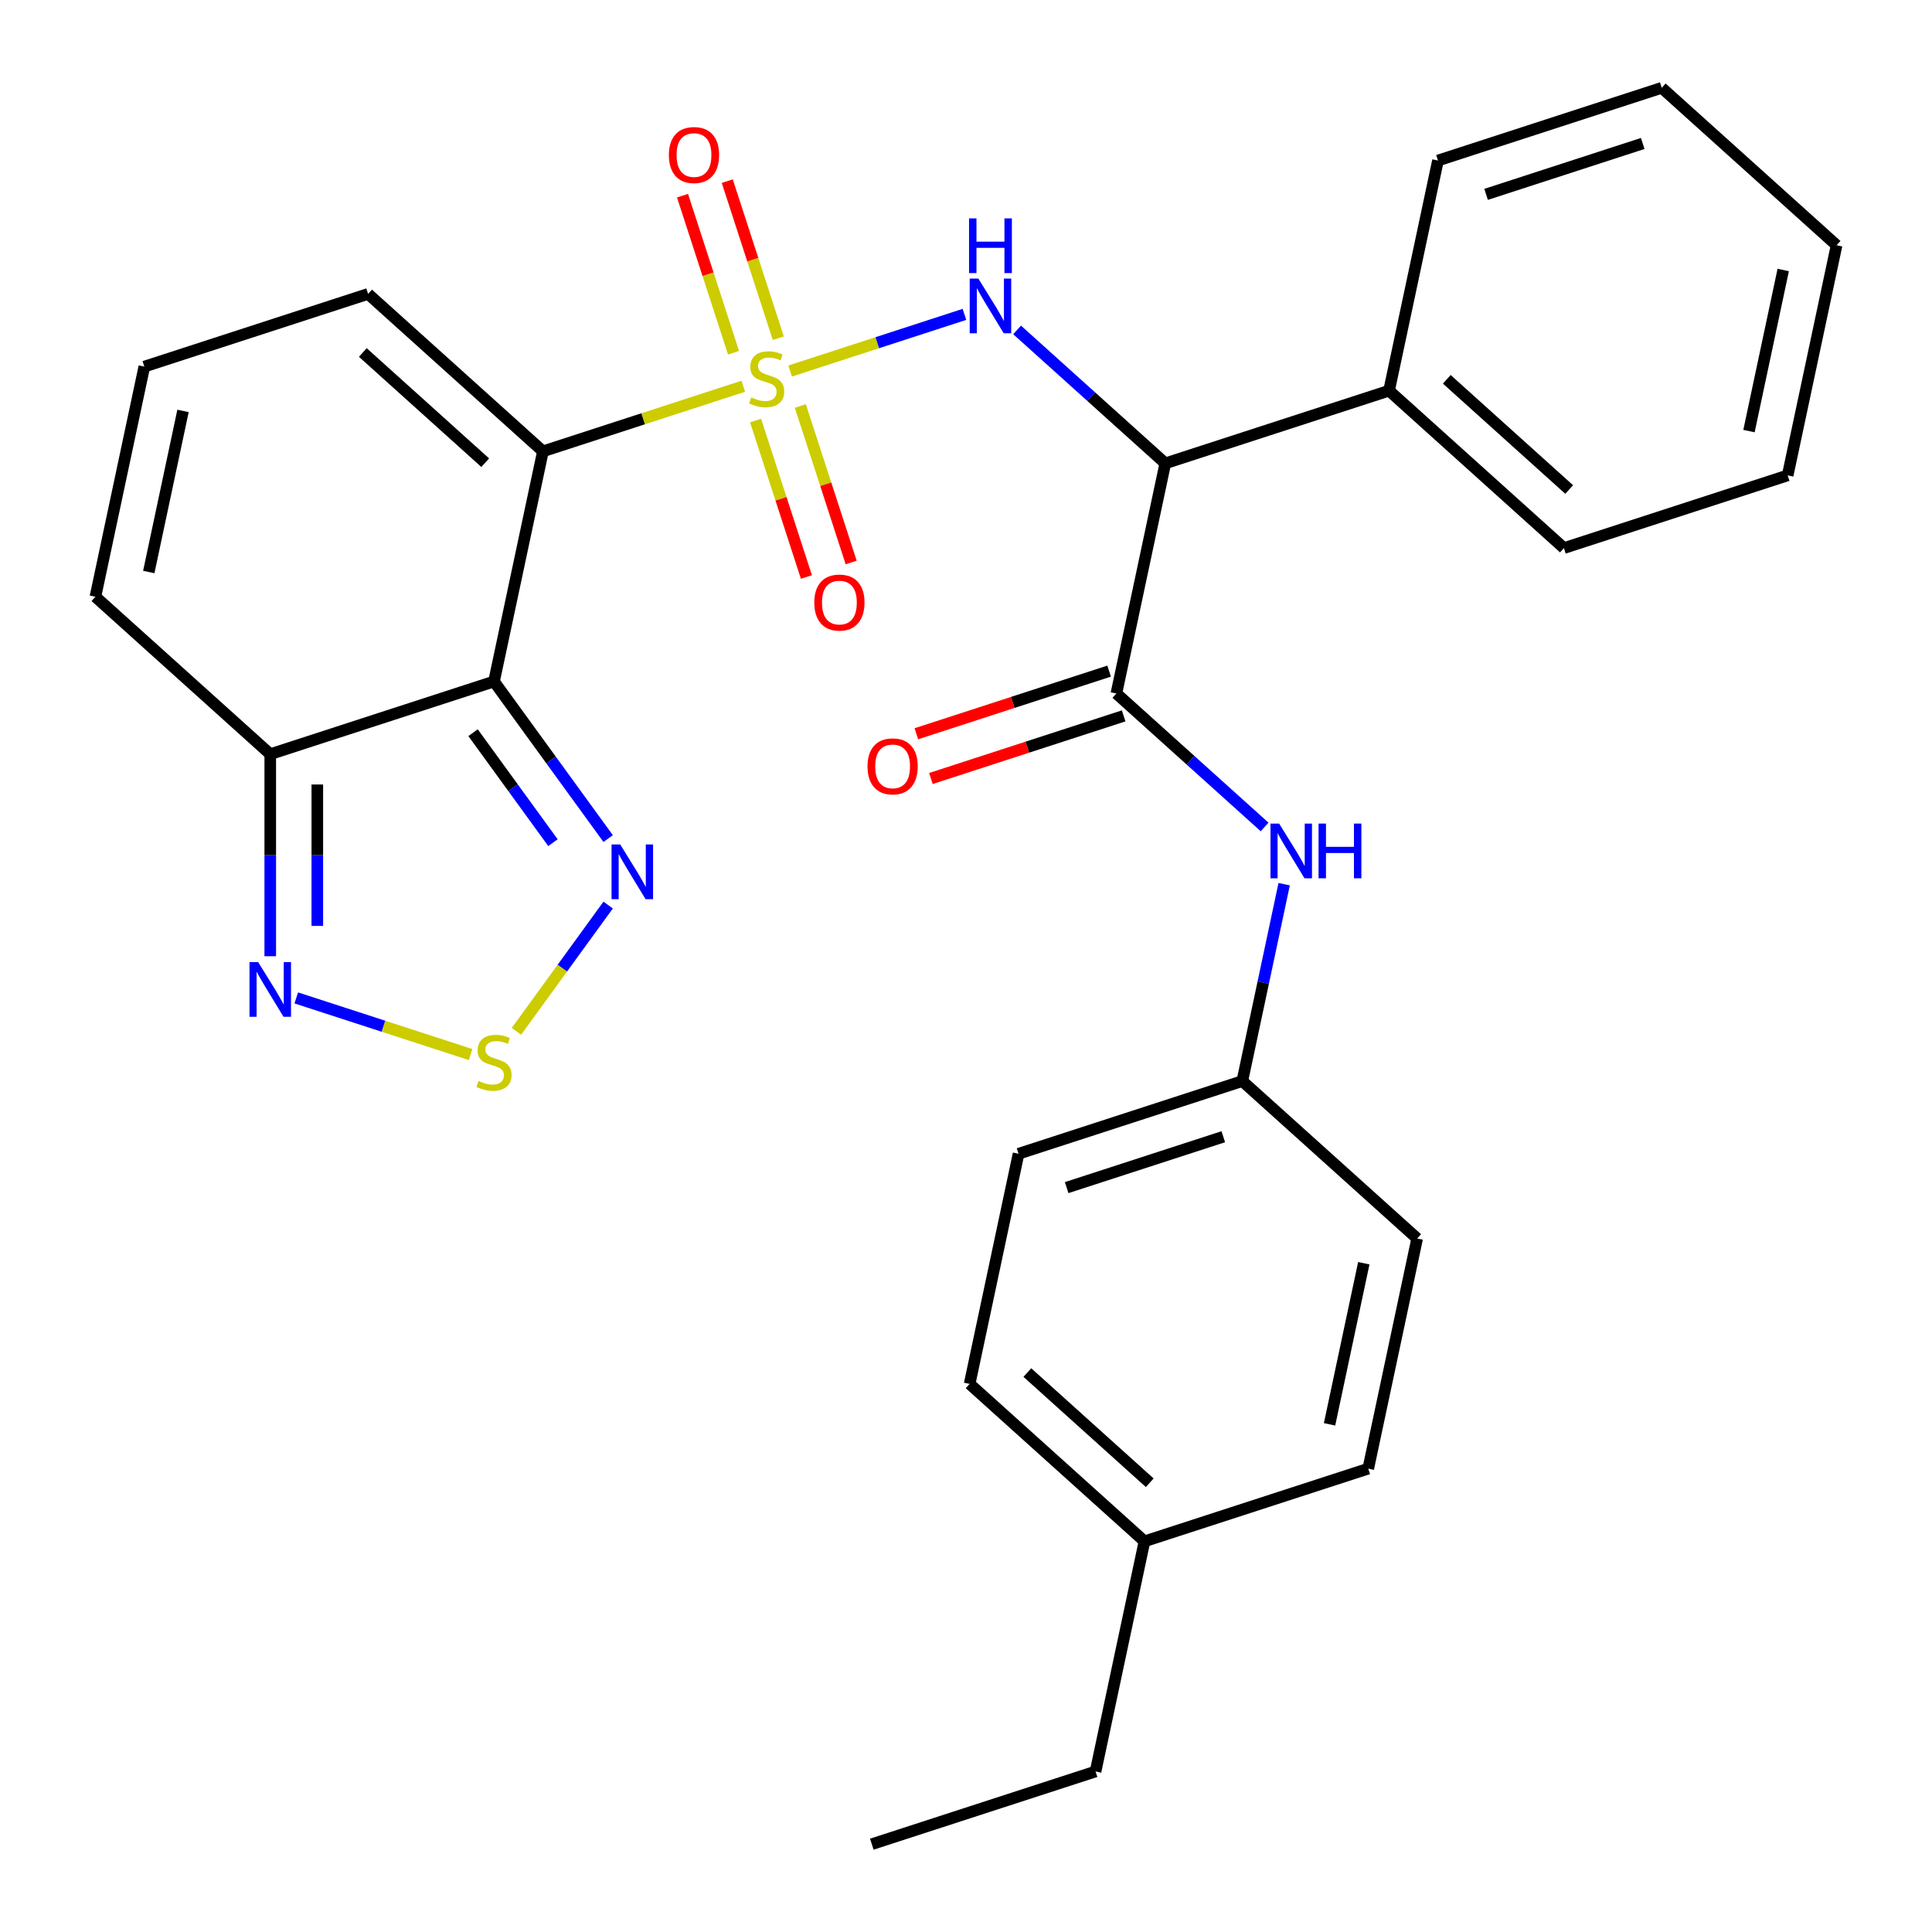 <?xml version='1.0' encoding='iso-8859-1'?>
<svg version='1.1' baseProfile='full'
              xmlns='http://www.w3.org/2000/svg'
                      xmlns:rdkit='http://www.rdkit.org/xml'
                      xmlns:xlink='http://www.w3.org/1999/xlink'
                  xml:space='preserve'
width='1000px' height='1000px' viewBox='0 0 1000 1000'>
<!-- END OF HEADER -->
<rect style='opacity:1.0;fill:#FFFFFF;stroke:none' width='1000' height='1000' x='0' y='0'> </rect>
<path class='bond-0' d='M 384.716,199.922 L 332.869,216.768' style='fill:none;fill-rule:evenodd;stroke:#CCCC00;stroke-width:6px;stroke-linecap:butt;stroke-linejoin:miter;stroke-opacity:1' />
<path class='bond-0' d='M 332.869,216.768 L 281.022,233.614' style='fill:none;fill-rule:evenodd;stroke:#000000;stroke-width:6px;stroke-linecap:butt;stroke-linejoin:miter;stroke-opacity:1' />
<path class='bond-2' d='M 408.965,192.043 L 454.08,177.384' style='fill:none;fill-rule:evenodd;stroke:#CCCC00;stroke-width:6px;stroke-linecap:butt;stroke-linejoin:miter;stroke-opacity:1' />
<path class='bond-2' d='M 454.08,177.384 L 499.194,162.725' style='fill:none;fill-rule:evenodd;stroke:#0000FF;stroke-width:6px;stroke-linecap:butt;stroke-linejoin:miter;stroke-opacity:1' />
<path class='bond-10' d='M 402.845,175.054 L 389.637,134.404' style='fill:none;fill-rule:evenodd;stroke:#CCCC00;stroke-width:6px;stroke-linecap:butt;stroke-linejoin:miter;stroke-opacity:1' />
<path class='bond-10' d='M 389.637,134.404 L 376.429,93.753' style='fill:none;fill-rule:evenodd;stroke:#FF0000;stroke-width:6px;stroke-linecap:butt;stroke-linejoin:miter;stroke-opacity:1' />
<path class='bond-10' d='M 379.682,182.581 L 366.473,141.93' style='fill:none;fill-rule:evenodd;stroke:#CCCC00;stroke-width:6px;stroke-linecap:butt;stroke-linejoin:miter;stroke-opacity:1' />
<path class='bond-10' d='M 366.473,141.93 L 353.265,101.28' style='fill:none;fill-rule:evenodd;stroke:#FF0000;stroke-width:6px;stroke-linecap:butt;stroke-linejoin:miter;stroke-opacity:1' />
<path class='bond-11' d='M 391.083,217.67 L 404.242,258.17' style='fill:none;fill-rule:evenodd;stroke:#CCCC00;stroke-width:6px;stroke-linecap:butt;stroke-linejoin:miter;stroke-opacity:1' />
<path class='bond-11' d='M 404.242,258.17 L 417.402,298.671' style='fill:none;fill-rule:evenodd;stroke:#FF0000;stroke-width:6px;stroke-linecap:butt;stroke-linejoin:miter;stroke-opacity:1' />
<path class='bond-11' d='M 414.247,210.143 L 427.406,250.644' style='fill:none;fill-rule:evenodd;stroke:#CCCC00;stroke-width:6px;stroke-linecap:butt;stroke-linejoin:miter;stroke-opacity:1' />
<path class='bond-11' d='M 427.406,250.644 L 440.565,291.145' style='fill:none;fill-rule:evenodd;stroke:#FF0000;stroke-width:6px;stroke-linecap:butt;stroke-linejoin:miter;stroke-opacity:1' />
<path class='bond-1' d='M 281.022,233.614 L 255.702,352.732' style='fill:none;fill-rule:evenodd;stroke:#000000;stroke-width:6px;stroke-linecap:butt;stroke-linejoin:miter;stroke-opacity:1' />
<path class='bond-12' d='M 281.022,233.614 L 190.522,152.128' style='fill:none;fill-rule:evenodd;stroke:#000000;stroke-width:6px;stroke-linecap:butt;stroke-linejoin:miter;stroke-opacity:1' />
<path class='bond-12' d='M 251.149,239.491 L 187.8,182.451' style='fill:none;fill-rule:evenodd;stroke:#000000;stroke-width:6px;stroke-linecap:butt;stroke-linejoin:miter;stroke-opacity:1' />
<path class='bond-5' d='M 255.702,352.732 L 285.242,393.391' style='fill:none;fill-rule:evenodd;stroke:#000000;stroke-width:6px;stroke-linecap:butt;stroke-linejoin:miter;stroke-opacity:1' />
<path class='bond-5' d='M 285.242,393.391 L 314.783,434.049' style='fill:none;fill-rule:evenodd;stroke:#0000FF;stroke-width:6px;stroke-linecap:butt;stroke-linejoin:miter;stroke-opacity:1' />
<path class='bond-5' d='M 244.86,379.246 L 265.538,407.707' style='fill:none;fill-rule:evenodd;stroke:#000000;stroke-width:6px;stroke-linecap:butt;stroke-linejoin:miter;stroke-opacity:1' />
<path class='bond-5' d='M 265.538,407.707 L 286.216,436.168' style='fill:none;fill-rule:evenodd;stroke:#0000FF;stroke-width:6px;stroke-linecap:butt;stroke-linejoin:miter;stroke-opacity:1' />
<path class='bond-7' d='M 255.702,352.732 L 139.883,390.364' style='fill:none;fill-rule:evenodd;stroke:#000000;stroke-width:6px;stroke-linecap:butt;stroke-linejoin:miter;stroke-opacity:1' />
<path class='bond-3' d='M 526.444,170.762 L 564.802,205.299' style='fill:none;fill-rule:evenodd;stroke:#0000FF;stroke-width:6px;stroke-linecap:butt;stroke-linejoin:miter;stroke-opacity:1' />
<path class='bond-3' d='M 564.802,205.299 L 603.159,239.836' style='fill:none;fill-rule:evenodd;stroke:#000000;stroke-width:6px;stroke-linecap:butt;stroke-linejoin:miter;stroke-opacity:1' />
<path class='bond-4' d='M 603.159,239.836 L 577.84,358.955' style='fill:none;fill-rule:evenodd;stroke:#000000;stroke-width:6px;stroke-linecap:butt;stroke-linejoin:miter;stroke-opacity:1' />
<path class='bond-16' d='M 603.159,239.836 L 718.978,202.205' style='fill:none;fill-rule:evenodd;stroke:#000000;stroke-width:6px;stroke-linecap:butt;stroke-linejoin:miter;stroke-opacity:1' />
<path class='bond-9' d='M 577.84,358.955 L 616.198,393.492' style='fill:none;fill-rule:evenodd;stroke:#000000;stroke-width:6px;stroke-linecap:butt;stroke-linejoin:miter;stroke-opacity:1' />
<path class='bond-9' d='M 616.198,393.492 L 654.555,428.029' style='fill:none;fill-rule:evenodd;stroke:#0000FF;stroke-width:6px;stroke-linecap:butt;stroke-linejoin:miter;stroke-opacity:1' />
<path class='bond-15' d='M 574.077,347.373 L 524.19,363.582' style='fill:none;fill-rule:evenodd;stroke:#000000;stroke-width:6px;stroke-linecap:butt;stroke-linejoin:miter;stroke-opacity:1' />
<path class='bond-15' d='M 524.19,363.582 L 474.302,379.791' style='fill:none;fill-rule:evenodd;stroke:#FF0000;stroke-width:6px;stroke-linecap:butt;stroke-linejoin:miter;stroke-opacity:1' />
<path class='bond-15' d='M 581.603,370.537 L 531.716,386.746' style='fill:none;fill-rule:evenodd;stroke:#000000;stroke-width:6px;stroke-linecap:butt;stroke-linejoin:miter;stroke-opacity:1' />
<path class='bond-15' d='M 531.716,386.746 L 481.829,402.955' style='fill:none;fill-rule:evenodd;stroke:#FF0000;stroke-width:6px;stroke-linecap:butt;stroke-linejoin:miter;stroke-opacity:1' />
<path class='bond-6' d='M 314.783,468.458 L 291.039,501.139' style='fill:none;fill-rule:evenodd;stroke:#0000FF;stroke-width:6px;stroke-linecap:butt;stroke-linejoin:miter;stroke-opacity:1' />
<path class='bond-6' d='M 291.039,501.139 L 267.295,533.819' style='fill:none;fill-rule:evenodd;stroke:#CCCC00;stroke-width:6px;stroke-linecap:butt;stroke-linejoin:miter;stroke-opacity:1' />
<path class='bond-31' d='M 243.578,545.836 L 198.463,531.177' style='fill:none;fill-rule:evenodd;stroke:#CCCC00;stroke-width:6px;stroke-linecap:butt;stroke-linejoin:miter;stroke-opacity:1' />
<path class='bond-31' d='M 198.463,531.177 L 153.349,516.519' style='fill:none;fill-rule:evenodd;stroke:#0000FF;stroke-width:6px;stroke-linecap:butt;stroke-linejoin:miter;stroke-opacity:1' />
<path class='bond-8' d='M 139.883,390.364 L 139.883,442.651' style='fill:none;fill-rule:evenodd;stroke:#000000;stroke-width:6px;stroke-linecap:butt;stroke-linejoin:miter;stroke-opacity:1' />
<path class='bond-8' d='M 139.883,442.651 L 139.883,494.939' style='fill:none;fill-rule:evenodd;stroke:#0000FF;stroke-width:6px;stroke-linecap:butt;stroke-linejoin:miter;stroke-opacity:1' />
<path class='bond-8' d='M 164.239,406.05 L 164.239,442.651' style='fill:none;fill-rule:evenodd;stroke:#000000;stroke-width:6px;stroke-linecap:butt;stroke-linejoin:miter;stroke-opacity:1' />
<path class='bond-8' d='M 164.239,442.651 L 164.239,479.253' style='fill:none;fill-rule:evenodd;stroke:#0000FF;stroke-width:6px;stroke-linecap:butt;stroke-linejoin:miter;stroke-opacity:1' />
<path class='bond-30' d='M 139.883,390.364 L 49.384,308.878' style='fill:none;fill-rule:evenodd;stroke:#000000;stroke-width:6px;stroke-linecap:butt;stroke-linejoin:miter;stroke-opacity:1' />
<path class='bond-17' d='M 664.683,457.645 L 653.852,508.602' style='fill:none;fill-rule:evenodd;stroke:#0000FF;stroke-width:6px;stroke-linecap:butt;stroke-linejoin:miter;stroke-opacity:1' />
<path class='bond-17' d='M 653.852,508.602 L 643.02,559.559' style='fill:none;fill-rule:evenodd;stroke:#000000;stroke-width:6px;stroke-linecap:butt;stroke-linejoin:miter;stroke-opacity:1' />
<path class='bond-13' d='M 190.522,152.128 L 74.703,189.76' style='fill:none;fill-rule:evenodd;stroke:#000000;stroke-width:6px;stroke-linecap:butt;stroke-linejoin:miter;stroke-opacity:1' />
<path class='bond-14' d='M 74.703,189.76 L 49.384,308.878' style='fill:none;fill-rule:evenodd;stroke:#000000;stroke-width:6px;stroke-linecap:butt;stroke-linejoin:miter;stroke-opacity:1' />
<path class='bond-14' d='M 94.729,212.691 L 77.005,296.074' style='fill:none;fill-rule:evenodd;stroke:#000000;stroke-width:6px;stroke-linecap:butt;stroke-linejoin:miter;stroke-opacity:1' />
<path class='bond-23' d='M 718.978,202.205 L 809.478,283.691' style='fill:none;fill-rule:evenodd;stroke:#000000;stroke-width:6px;stroke-linecap:butt;stroke-linejoin:miter;stroke-opacity:1' />
<path class='bond-23' d='M 748.851,196.328 L 812.2,253.368' style='fill:none;fill-rule:evenodd;stroke:#000000;stroke-width:6px;stroke-linecap:butt;stroke-linejoin:miter;stroke-opacity:1' />
<path class='bond-24' d='M 718.978,202.205 L 744.298,83.086' style='fill:none;fill-rule:evenodd;stroke:#000000;stroke-width:6px;stroke-linecap:butt;stroke-linejoin:miter;stroke-opacity:1' />
<path class='bond-19' d='M 643.02,559.559 L 733.52,641.045' style='fill:none;fill-rule:evenodd;stroke:#000000;stroke-width:6px;stroke-linecap:butt;stroke-linejoin:miter;stroke-opacity:1' />
<path class='bond-20' d='M 643.02,559.559 L 527.201,597.191' style='fill:none;fill-rule:evenodd;stroke:#000000;stroke-width:6px;stroke-linecap:butt;stroke-linejoin:miter;stroke-opacity:1' />
<path class='bond-20' d='M 633.174,588.368 L 552.101,614.71' style='fill:none;fill-rule:evenodd;stroke:#000000;stroke-width:6px;stroke-linecap:butt;stroke-linejoin:miter;stroke-opacity:1' />
<path class='bond-18' d='M 592.382,797.795 L 501.882,716.309' style='fill:none;fill-rule:evenodd;stroke:#000000;stroke-width:6px;stroke-linecap:butt;stroke-linejoin:miter;stroke-opacity:1' />
<path class='bond-18' d='M 595.104,767.473 L 531.754,710.432' style='fill:none;fill-rule:evenodd;stroke:#000000;stroke-width:6px;stroke-linecap:butt;stroke-linejoin:miter;stroke-opacity:1' />
<path class='bond-25' d='M 592.382,797.795 L 567.062,916.914' style='fill:none;fill-rule:evenodd;stroke:#000000;stroke-width:6px;stroke-linecap:butt;stroke-linejoin:miter;stroke-opacity:1' />
<path class='bond-33' d='M 592.382,797.795 L 708.201,760.164' style='fill:none;fill-rule:evenodd;stroke:#000000;stroke-width:6px;stroke-linecap:butt;stroke-linejoin:miter;stroke-opacity:1' />
<path class='bond-21' d='M 733.52,641.045 L 708.201,760.164' style='fill:none;fill-rule:evenodd;stroke:#000000;stroke-width:6px;stroke-linecap:butt;stroke-linejoin:miter;stroke-opacity:1' />
<path class='bond-21' d='M 705.898,653.849 L 688.175,737.232' style='fill:none;fill-rule:evenodd;stroke:#000000;stroke-width:6px;stroke-linecap:butt;stroke-linejoin:miter;stroke-opacity:1' />
<path class='bond-22' d='M 527.201,597.191 L 501.882,716.309' style='fill:none;fill-rule:evenodd;stroke:#000000;stroke-width:6px;stroke-linecap:butt;stroke-linejoin:miter;stroke-opacity:1' />
<path class='bond-28' d='M 809.478,283.691 L 925.297,246.059' style='fill:none;fill-rule:evenodd;stroke:#000000;stroke-width:6px;stroke-linecap:butt;stroke-linejoin:miter;stroke-opacity:1' />
<path class='bond-27' d='M 744.298,83.086 L 860.117,45.455' style='fill:none;fill-rule:evenodd;stroke:#000000;stroke-width:6px;stroke-linecap:butt;stroke-linejoin:miter;stroke-opacity:1' />
<path class='bond-27' d='M 769.197,100.605 L 850.27,74.263' style='fill:none;fill-rule:evenodd;stroke:#000000;stroke-width:6px;stroke-linecap:butt;stroke-linejoin:miter;stroke-opacity:1' />
<path class='bond-26' d='M 567.062,916.914 L 451.243,954.545' style='fill:none;fill-rule:evenodd;stroke:#000000;stroke-width:6px;stroke-linecap:butt;stroke-linejoin:miter;stroke-opacity:1' />
<path class='bond-29' d='M 860.117,45.455 L 950.616,126.941' style='fill:none;fill-rule:evenodd;stroke:#000000;stroke-width:6px;stroke-linecap:butt;stroke-linejoin:miter;stroke-opacity:1' />
<path class='bond-32' d='M 925.297,246.059 L 950.616,126.941' style='fill:none;fill-rule:evenodd;stroke:#000000;stroke-width:6px;stroke-linecap:butt;stroke-linejoin:miter;stroke-opacity:1' />
<path class='bond-32' d='M 905.271,223.127 L 922.995,139.745' style='fill:none;fill-rule:evenodd;stroke:#000000;stroke-width:6px;stroke-linecap:butt;stroke-linejoin:miter;stroke-opacity:1' />
<path  class='atom-0' d='M 388.841 205.702
Q 389.161 205.822, 390.481 206.382
Q 391.801 206.942, 393.241 207.302
Q 394.721 207.622, 396.161 207.622
Q 398.841 207.622, 400.401 206.342
Q 401.961 205.022, 401.961 202.742
Q 401.961 201.182, 401.161 200.222
Q 400.401 199.262, 399.201 198.742
Q 398.001 198.222, 396.001 197.622
Q 393.481 196.862, 391.961 196.142
Q 390.481 195.422, 389.401 193.902
Q 388.361 192.382, 388.361 189.822
Q 388.361 186.262, 390.761 184.062
Q 393.201 181.862, 398.001 181.862
Q 401.281 181.862, 405.001 183.422
L 404.081 186.502
Q 400.681 185.102, 398.121 185.102
Q 395.361 185.102, 393.841 186.262
Q 392.321 187.382, 392.361 189.342
Q 392.361 190.862, 393.121 191.782
Q 393.921 192.702, 395.041 193.222
Q 396.201 193.742, 398.121 194.342
Q 400.681 195.142, 402.201 195.942
Q 403.721 196.742, 404.801 198.382
Q 405.921 199.982, 405.921 202.742
Q 405.921 206.662, 403.281 208.782
Q 400.681 210.862, 396.321 210.862
Q 393.801 210.862, 391.881 210.302
Q 390.001 209.782, 387.761 208.862
L 388.841 205.702
' fill='#CCCC00'/>
<path  class='atom-3' d='M 506.4 144.19
L 515.68 159.19
Q 516.6 160.67, 518.08 163.35
Q 519.56 166.03, 519.64 166.19
L 519.64 144.19
L 523.4 144.19
L 523.4 172.51
L 519.52 172.51
L 509.56 156.11
Q 508.4 154.19, 507.16 151.99
Q 505.96 149.79, 505.6 149.11
L 505.6 172.51
L 501.92 172.51
L 501.92 144.19
L 506.4 144.19
' fill='#0000FF'/>
<path  class='atom-3' d='M 501.58 113.038
L 505.42 113.038
L 505.42 125.078
L 519.9 125.078
L 519.9 113.038
L 523.74 113.038
L 523.74 141.358
L 519.9 141.358
L 519.9 128.278
L 505.42 128.278
L 505.42 141.358
L 501.58 141.358
L 501.58 113.038
' fill='#0000FF'/>
<path  class='atom-6' d='M 321.022 437.094
L 330.302 452.094
Q 331.222 453.574, 332.702 456.254
Q 334.182 458.934, 334.262 459.094
L 334.262 437.094
L 338.022 437.094
L 338.022 465.414
L 334.142 465.414
L 324.182 449.014
Q 323.022 447.094, 321.782 444.894
Q 320.582 442.694, 320.222 442.014
L 320.222 465.414
L 316.542 465.414
L 316.542 437.094
L 321.022 437.094
' fill='#0000FF'/>
<path  class='atom-7' d='M 247.702 559.495
Q 248.022 559.615, 249.342 560.175
Q 250.662 560.735, 252.102 561.095
Q 253.582 561.415, 255.022 561.415
Q 257.702 561.415, 259.262 560.135
Q 260.822 558.815, 260.822 556.535
Q 260.822 554.975, 260.022 554.015
Q 259.262 553.055, 258.062 552.535
Q 256.862 552.015, 254.862 551.415
Q 252.342 550.655, 250.822 549.935
Q 249.342 549.215, 248.262 547.695
Q 247.222 546.175, 247.222 543.615
Q 247.222 540.055, 249.622 537.855
Q 252.062 535.655, 256.862 535.655
Q 260.142 535.655, 263.862 537.215
L 262.942 540.295
Q 259.542 538.895, 256.982 538.895
Q 254.222 538.895, 252.702 540.055
Q 251.182 541.175, 251.222 543.135
Q 251.222 544.655, 251.982 545.575
Q 252.782 546.495, 253.902 547.015
Q 255.062 547.535, 256.982 548.135
Q 259.542 548.935, 261.062 549.735
Q 262.582 550.535, 263.662 552.175
Q 264.782 553.775, 264.782 556.535
Q 264.782 560.455, 262.142 562.575
Q 259.542 564.655, 255.182 564.655
Q 252.662 564.655, 250.742 564.095
Q 248.862 563.575, 246.622 562.655
L 247.702 559.495
' fill='#CCCC00'/>
<path  class='atom-9' d='M 133.623 497.983
L 142.903 512.983
Q 143.823 514.463, 145.303 517.143
Q 146.783 519.823, 146.863 519.983
L 146.863 497.983
L 150.623 497.983
L 150.623 526.303
L 146.743 526.303
L 136.783 509.903
Q 135.623 507.983, 134.383 505.783
Q 133.183 503.583, 132.823 502.903
L 132.823 526.303
L 129.143 526.303
L 129.143 497.983
L 133.623 497.983
' fill='#0000FF'/>
<path  class='atom-10' d='M 662.08 426.281
L 671.36 441.281
Q 672.28 442.761, 673.76 445.441
Q 675.24 448.121, 675.32 448.281
L 675.32 426.281
L 679.08 426.281
L 679.08 454.601
L 675.2 454.601
L 665.24 438.201
Q 664.08 436.281, 662.84 434.081
Q 661.64 431.881, 661.28 431.201
L 661.28 454.601
L 657.6 454.601
L 657.6 426.281
L 662.08 426.281
' fill='#0000FF'/>
<path  class='atom-10' d='M 682.48 426.281
L 686.32 426.281
L 686.32 438.321
L 700.8 438.321
L 700.8 426.281
L 704.64 426.281
L 704.64 454.601
L 700.8 454.601
L 700.8 441.521
L 686.32 441.521
L 686.32 454.601
L 682.48 454.601
L 682.48 426.281
' fill='#0000FF'/>
<path  class='atom-11' d='M 346.209 80.243
Q 346.209 73.443, 349.569 69.643
Q 352.929 65.843, 359.209 65.843
Q 365.489 65.843, 368.849 69.643
Q 372.209 73.443, 372.209 80.243
Q 372.209 87.123, 368.809 91.043
Q 365.409 94.923, 359.209 94.923
Q 352.969 94.923, 349.569 91.043
Q 346.209 87.163, 346.209 80.243
M 359.209 91.723
Q 363.529 91.723, 365.849 88.843
Q 368.209 85.923, 368.209 80.243
Q 368.209 74.683, 365.849 71.883
Q 363.529 69.043, 359.209 69.043
Q 354.889 69.043, 352.529 71.843
Q 350.209 74.643, 350.209 80.243
Q 350.209 85.963, 352.529 88.843
Q 354.889 91.723, 359.209 91.723
' fill='#FF0000'/>
<path  class='atom-12' d='M 421.473 311.881
Q 421.473 305.081, 424.833 301.281
Q 428.193 297.481, 434.473 297.481
Q 440.753 297.481, 444.113 301.281
Q 447.473 305.081, 447.473 311.881
Q 447.473 318.761, 444.073 322.681
Q 440.673 326.561, 434.473 326.561
Q 428.233 326.561, 424.833 322.681
Q 421.473 318.801, 421.473 311.881
M 434.473 323.361
Q 438.793 323.361, 441.113 320.481
Q 443.473 317.561, 443.473 311.881
Q 443.473 306.321, 441.113 303.521
Q 438.793 300.681, 434.473 300.681
Q 430.153 300.681, 427.793 303.481
Q 425.473 306.281, 425.473 311.881
Q 425.473 317.601, 427.793 320.481
Q 430.153 323.361, 434.473 323.361
' fill='#FF0000'/>
<path  class='atom-16' d='M 449.021 396.667
Q 449.021 389.867, 452.381 386.067
Q 455.741 382.267, 462.021 382.267
Q 468.301 382.267, 471.661 386.067
Q 475.021 389.867, 475.021 396.667
Q 475.021 403.547, 471.621 407.467
Q 468.221 411.347, 462.021 411.347
Q 455.781 411.347, 452.381 407.467
Q 449.021 403.587, 449.021 396.667
M 462.021 408.147
Q 466.341 408.147, 468.661 405.267
Q 471.021 402.347, 471.021 396.667
Q 471.021 391.107, 468.661 388.307
Q 466.341 385.467, 462.021 385.467
Q 457.701 385.467, 455.341 388.267
Q 453.021 391.067, 453.021 396.667
Q 453.021 402.387, 455.341 405.267
Q 457.701 408.147, 462.021 408.147
' fill='#FF0000'/>
</svg>
